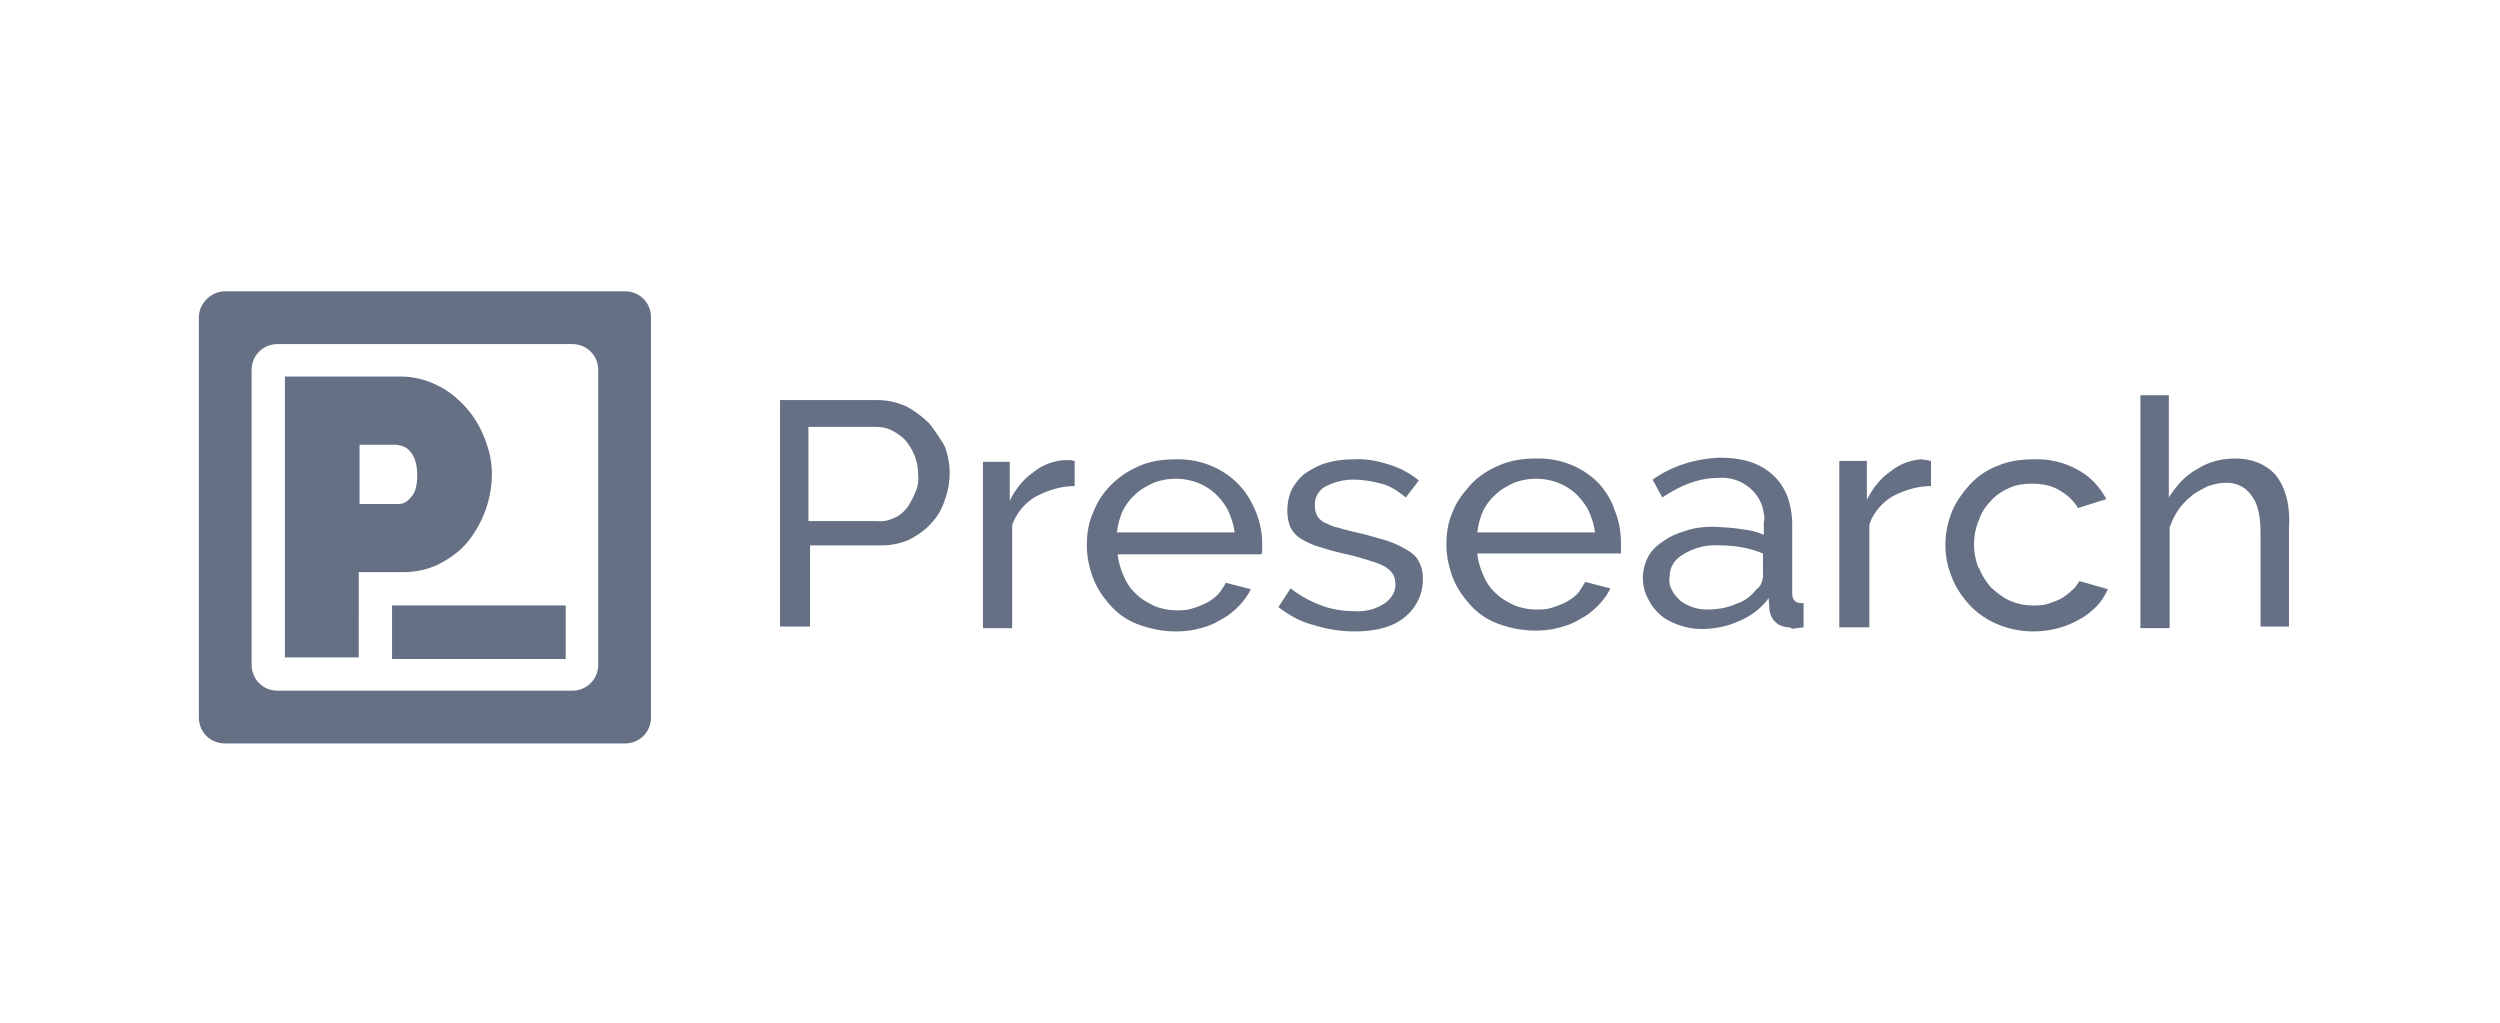 <svg xmlns="http://www.w3.org/2000/svg" width="176" height="72" fill="none" viewBox="0 0 176 72">
  <path
    fill="#667085"
    d="M161.028 35.252a4.6 4.6 0 0 0-.628-1.543c-.286-.457-.743-.8-1.2-1.028-.572-.286-1.2-.4-1.829-.4-.971 0-1.885.228-2.685.742-.858.458-1.486 1.2-2 2v-7.2h-2v16.4h2.057v-7.085c.171-.457.343-.857.628-1.257.229-.343.572-.686.915-.972.342-.286.742-.457 1.142-.686.4-.114.8-.228 1.2-.228.743-.057 1.486.286 1.886.914.457.572.629 1.486.629 2.686v6.514h2v-6.971c.057-.629 0-1.257-.115-1.886m-61.942 3.486a7 7 0 0 0-1.486-.686c-.629-.171-1.314-.4-2.114-.571a21 21 0 0 1-1.315-.343c-.342-.057-.628-.229-.914-.343a1.35 1.35 0 0 1-.514-.457 1.5 1.5 0 0 1-.172-.686 1.43 1.43 0 0 1 .8-1.429 4.2 4.2 0 0 1 1.886-.457c.686 0 1.314.115 2 .286s1.2.571 1.714.971l.915-1.2c-.572-.457-1.257-.857-2-1.085-.857-.286-1.715-.457-2.572-.4-.628 0-1.2.057-1.828.228-.515.115-1.029.4-1.486.686s-.743.686-1.029 1.143c-.228.457-.342 1.028-.342 1.543 0 .4.057.8.228 1.2.172.343.457.628.743.8.4.228.857.457 1.314.571q.772.258 1.886.514c.571.115 1.086.286 1.486.4.343.115.743.229 1.085.4.229.115.458.286.629.515.171.228.229.457.229.743.057.571-.286 1.085-.8 1.428-.629.4-1.372.572-2.115.514-.743 0-1.543-.114-2.285-.4-.8-.285-1.486-.685-2.172-1.2L90 42.738c.743.571 1.543 1.028 2.457 1.257a9.6 9.6 0 0 0 2.857.457c1.486 0 2.686-.286 3.543-.971.857-.686 1.314-1.658 1.314-2.686 0-.457-.057-.857-.285-1.257-.115-.286-.4-.572-.8-.8m36.171-6.4c-.8.057-1.543.343-2.172.857-.743.514-1.257 1.2-1.657 2v-2.743h-1.943v11.714h2.115v-7.2c.228-.8.857-1.543 1.6-2 .857-.457 1.771-.743 2.742-.743v-1.771c-.114 0-.171-.057-.285-.057zm-9.085 9.428v-4.8c0-1.485-.458-2.685-1.315-3.485-.914-.858-2.114-1.258-3.771-1.258-1.714.058-3.372.572-4.743 1.543l.686 1.257c1.371-.914 2.628-1.371 3.885-1.371 1.6-.171 3.086.971 3.258 2.514.057.172.057.4 0 .572v.914c-.515-.229-1.029-.343-1.6-.4-.629-.114-1.2-.114-1.829-.171-.686 0-1.429.057-2.057.285-.572.172-1.143.4-1.6.743-.457.286-.857.686-1.086 1.143a3.3 3.3 0 0 0-.343 1.429c0 .457.115 1.028.343 1.428.229.457.514.857.857 1.143.343.343.857.572 1.315.743.514.171 1.028.286 1.6.286.914 0 1.828-.172 2.685-.572a4.8 4.8 0 0 0 2.057-1.6l.058.857c.057.286.171.629.457.858.228.228.628.342.971.342.172.115.286.115.457.057l.515-.057v-1.714c-.572.057-.8-.229-.8-.686m-2.058-1.143c-.057.343-.171.686-.457.858-.343.457-.857.857-1.428 1.028-.629.286-1.315.4-2.057.4-.343 0-.743-.057-1.029-.171a3 3 0 0 1-.857-.457c-.229-.229-.457-.457-.572-.743a1.27 1.27 0 0 1-.171-.915c0-.685.343-1.257.971-1.6a4.24 4.24 0 0 1 2.515-.628c1.085 0 2.114.171 3.085.571zm21.772.915a3.7 3.7 0 0 1-.743.571c-.286.172-.629.286-.972.4s-.743.114-1.085.114a4 4 0 0 1-1.6-.342c-.515-.229-.915-.572-1.315-.915-.343-.4-.685-.914-.857-1.428v.114a4.6 4.6 0 0 1-.343-1.714c0-.572.115-1.2.343-1.715a3.5 3.5 0 0 1 .857-1.371c.343-.4.8-.686 1.315-.914.514-.229 1.028-.286 1.6-.286.628 0 1.314.114 1.885.457.515.286 1.029.743 1.315 1.257l2-.628c-.458-.857-1.143-1.6-2-2.057a5.95 5.95 0 0 0-3.143-.743c-.857 0-1.715.114-2.515.457a5.1 5.1 0 0 0-1.942 1.314c-.515.572-.972 1.2-1.258 1.886-.628 1.543-.628 3.2 0 4.686.286.742.743 1.371 1.258 1.942 1.142 1.2 2.8 1.829 4.457 1.829 1.143 0 2.285-.286 3.257-.857.457-.229.857-.572 1.2-.914s.571-.743.8-1.2l-2-.572c-.172.229-.286.457-.514.629m-33.315-7.486c-1.143-1.2-2.8-1.829-4.457-1.771-.857 0-1.714.114-2.514.457a5.8 5.8 0 0 0-2 1.314c-.515.571-1.029 1.2-1.315 1.943-.343.743-.457 1.543-.457 2.343s.172 1.6.457 2.343.743 1.371 1.257 1.942a4.9 4.9 0 0 0 2 1.315 7.6 7.6 0 0 0 2.515.457c.571 0 1.2-.057 1.771-.229a4.9 4.9 0 0 0 1.486-.628c.457-.229.857-.572 1.2-.915a4.6 4.6 0 0 0 .857-1.2l-1.771-.457c-.172.286-.343.572-.515.8a3.3 3.3 0 0 1-.857.629 5.5 5.5 0 0 1-1.028.4c-.343.114-.743.114-1.086.114a4.3 4.3 0 0 1-1.486-.286c-.457-.228-.914-.457-1.257-.8a3.4 3.4 0 0 1-.914-1.257c-.229-.514-.4-1.028-.457-1.6h10.114v-.857a6 6 0 0 0-.457-2.228c-.172-.572-.572-1.258-1.086-1.829M104 37.538a5.1 5.1 0 0 1 .4-1.543 3.7 3.7 0 0 1 .914-1.2c.343-.343.8-.572 1.257-.8 1.486-.572 3.2-.286 4.343.743.343.343.686.743.914 1.2.229.514.4 1.028.457 1.543H104zm-38.572-7.715a6.9 6.9 0 0 0-1.6-1.2 4.9 4.9 0 0 0-2-.457h-6.914V44.11h2.114v-5.714H62c.685 0 1.371-.114 2-.4.571-.286 1.143-.686 1.543-1.143.457-.457.8-1.086.971-1.657a5.5 5.5 0 0 0 .343-1.886q0-.942-.343-1.886a13 13 0 0 0-1.086-1.6m-.971 4.8c-.171.4-.343.743-.571 1.086-.23.286-.515.572-.915.743s-.743.286-1.2.229h-4.857v-6.629H61.6c.4 0 .8.057 1.143.229.343.171.685.4.971.685.572.686.914 1.486.914 2.343.058.514 0 .914-.171 1.314m10.458-2.229c-.8.057-1.543.343-2.172.857-.743.514-1.257 1.2-1.657 2v-2.743H69.2v11.714h2.057v-7.257c.286-.8.858-1.543 1.657-2 .858-.457 1.772-.743 2.743-.743v-1.771c-.114 0-.171-.057-.285-.057zm13.942 6.285v-.457c0-.742-.172-1.542-.458-2.228-.285-.686-.685-1.372-1.2-1.886-1.142-1.2-2.8-1.828-4.457-1.771-.857 0-1.714.114-2.514.457-1.486.628-2.686 1.771-3.257 3.257-.343.743-.457 1.543-.457 2.343s.171 1.6.457 2.343c.285.742.743 1.371 1.257 1.943a4.9 4.9 0 0 0 2 1.314c.8.286 1.657.457 2.514.457.572 0 1.2-.057 1.772-.229a4.9 4.9 0 0 0 1.485-.628c.458-.229.858-.572 1.2-.914q.515-.515.858-1.2l-1.772-.458c-.114.286-.343.572-.514.8a3.3 3.3 0 0 1-.857.629 5.5 5.5 0 0 1-1.029.4c-.343.114-.743.114-1.086.114a4.3 4.3 0 0 1-1.485-.285c-.457-.229-.915-.458-1.257-.8a3.4 3.4 0 0 1-.915-1.258c-.228-.514-.4-1.028-.457-1.6H88.8c.057-.114.057-.228.057-.343m-10.229-1.142a5.1 5.1 0 0 1 .4-1.543c.228-.457.514-.857.914-1.2.343-.343.8-.572 1.257-.8 1.486-.572 3.2-.286 4.343.743.343.343.686.742.915 1.2.228.514.4 1.028.457 1.542h-8.286zM25.257 40.28h3.085c.858 0 1.772-.17 2.572-.57.743-.4 1.428-.858 2-1.544a7.8 7.8 0 0 0 1.257-2.228 7.6 7.6 0 0 0 .457-2.572c0-.857-.171-1.657-.514-2.514-.286-.743-.743-1.543-1.314-2.171-.572-.629-1.258-1.2-2-1.543a5.7 5.7 0 0 0-2.572-.629h-8.171v19.772h5.2zm0-8.97h2.628c.4.056.743.17.972.456.285.286.514.857.514 1.657 0 .858-.171 1.315-.457 1.6-.229.286-.515.458-.857.458h-2.743v-4.172z"
  />
  <path
    fill="#667085"
    d="M14 22.338v28.171c0 1.029.8 1.829 1.829 1.829H44c1.029 0 1.829-.8 1.829-1.829V22.338c0-1.029-.8-1.829-1.829-1.829H15.829c-.972 0-1.829.857-1.829 1.829m26.286 26.285H19.543c-1.029 0-1.829-.8-1.829-1.828V26.052c0-1.029.8-1.829 1.829-1.829h20.743c1.028 0 1.828.8 1.828 1.829v20.743c0 1.028-.8 1.828-1.828 1.828"
  />
  <path fill="#667085" d="M39.828 42.623H27.6v3.772h12.228z" />
</svg>
